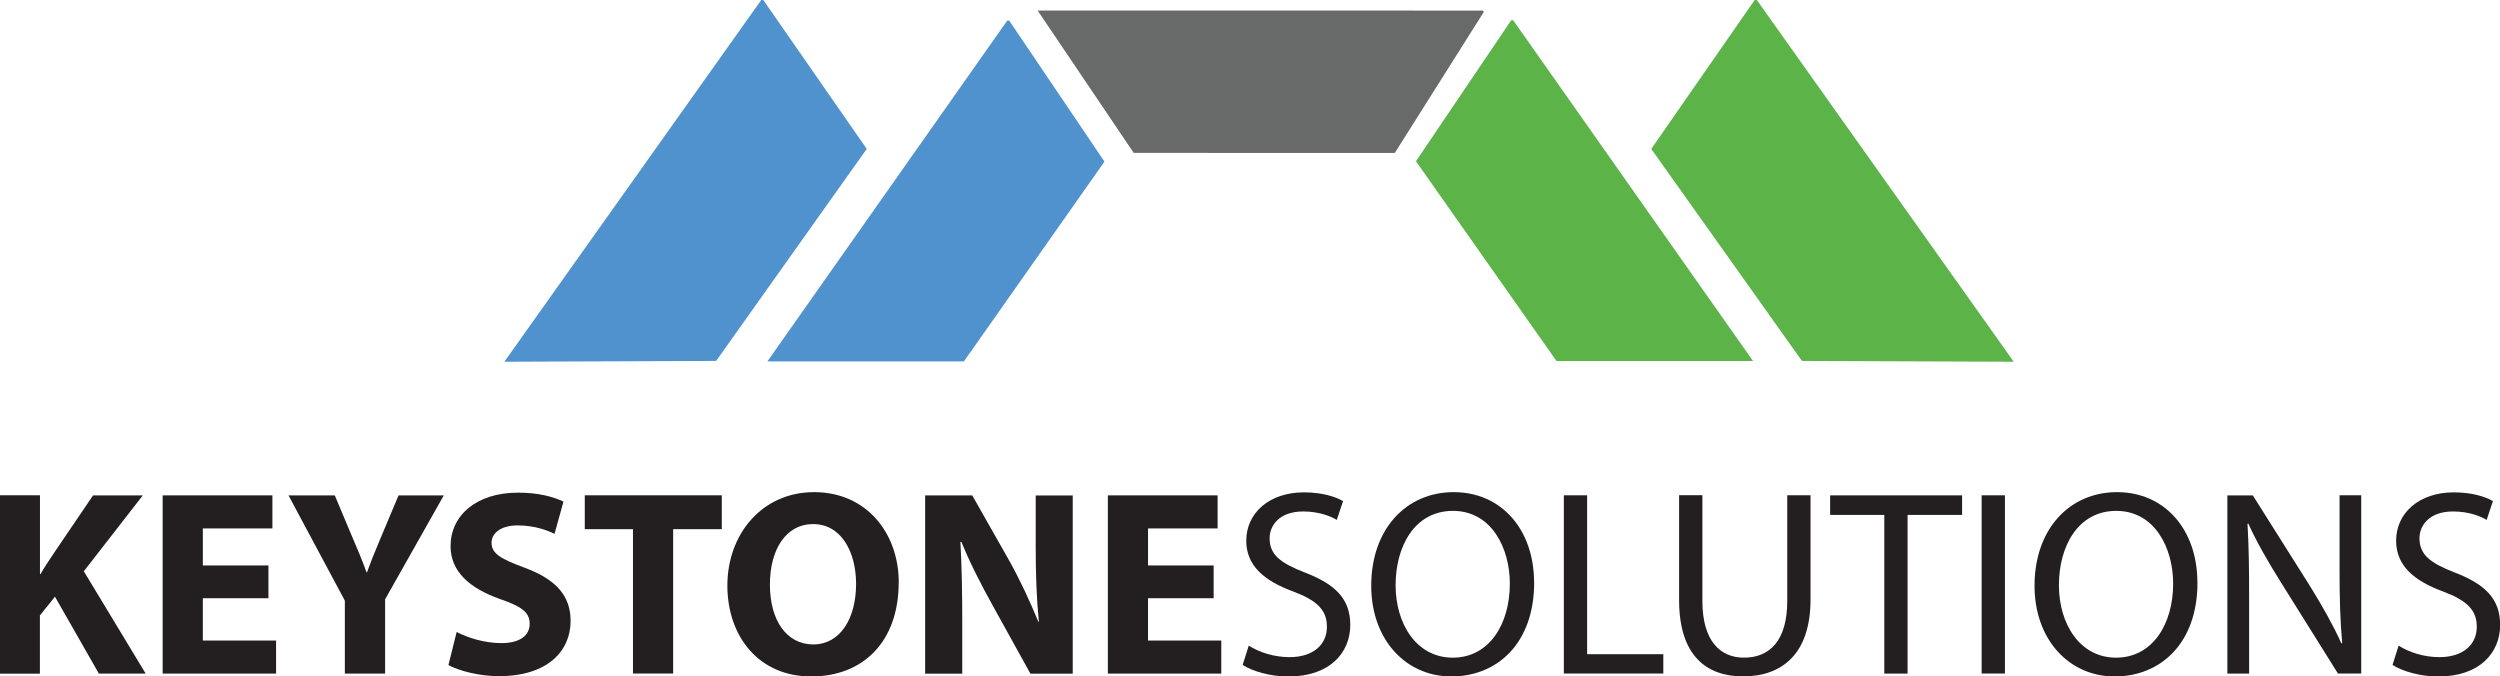<!--?xml version="1.0" encoding="UTF-8"?--><svg id="Layer_2" data-name="Layer 2" xmlns="http://www.w3.org/2000/svg" viewBox="0 0 340.3 92.08">
  <defs>
    <style>
      .cls-1 {
        fill: #686969;
      }

      .cls-2 {
        fill: #231f20;
      }

      .cls-3 {
        fill: #5cb347;
      }

      .cls-4 {
        fill: #5092ce;
      }
    </style>
  </defs>
  <g id="Layer_1-2" data-name="Layer 1">
    <g>
      <polygon class="cls-4" points="137.37 2.8 137.11 2.8 104.46 49.19 131.21 49.19 150.34 22 137.37 2.8"></polygon>
      <polygon class="cls-1" points="201.98 1.62 201.86 1.44 141.24 1.43 154.32 20.81 189.86 20.82 201.98 1.62"></polygon>
      <polygon class="cls-4" points="103.9 0 103.62 0 68.65 49.24 97.48 49.13 117.98 20.27 103.9 0"></polygon>
      <polygon class="cls-3" points="205.71 2.75 205.97 2.75 238.62 49.14 211.87 49.14 192.74 21.95 205.71 2.75"></polygon>
      <polygon class="cls-3" points="238.85 0 224.77 20.27 245.28 49.13 274.11 49.24 239.14 0 238.85 0"></polygon>
    </g>
    <g>
      <path class="cls-2" d="m0,67.42h5.44v10.73h.07c.54-.94,1.12-1.8,1.69-2.66l5.47-8.06h6.77l-8.03,10.33,8.42,13.93h-6.37l-5.98-10.47-2.05,2.56v7.92H0v-24.26Z"></path>
      <path class="cls-2" d="m36.54,81.43h-8.93v5.76h9.97v4.5h-15.44v-24.26h14.94v4.5h-9.47v5.04h8.93v4.46Z"></path>
      <path class="cls-2" d="m46.94,91.69v-9.93l-7.67-14.33h6.3l2.45,5.83c.76,1.76,1.3,3.06,1.87,4.64h.07c.54-1.51,1.12-2.92,1.84-4.64l2.45-5.83h6.16l-7.99,14.15v10.11h-5.47Z"></path>
      <path class="cls-2" d="m62.17,86.03c1.44.76,3.74,1.51,6.08,1.51,2.52,0,3.85-1.04,3.85-2.63s-1.15-2.38-4.07-3.38c-4.03-1.44-6.7-3.67-6.7-7.2,0-4.14,3.49-7.27,9.18-7.27,2.77,0,4.75.54,6.19,1.22l-1.22,4.39c-.94-.47-2.7-1.15-5.04-1.15s-3.53,1.12-3.53,2.34c0,1.55,1.33,2.23,4.5,3.42,4.28,1.58,6.26,3.82,6.26,7.24,0,4.07-3.1,7.52-9.75,7.52-2.77,0-5.51-.76-6.88-1.51l1.12-4.5Z"></path>
      <path class="cls-2" d="m86.15,72.03h-6.55v-4.61h18.65v4.61h-6.62v19.65h-5.47v-19.65Z"></path>
      <path class="cls-2" d="m122.33,79.3c0,7.99-4.79,12.78-11.91,12.78s-11.41-5.43-11.41-12.38,4.68-12.71,11.81-12.71,11.52,5.58,11.52,12.31Zm-17.53.29c0,4.79,2.23,8.13,5.9,8.13s5.83-3.53,5.83-8.24c0-4.39-2.05-8.14-5.83-8.14s-5.9,3.53-5.9,8.24Z"></path>
      <path class="cls-2" d="m125.93,91.69v-24.26h6.41l5.04,8.89c1.44,2.56,2.84,5.58,3.96,8.32h.07c-.32-3.2-.43-6.48-.43-10.15v-7.05h5.04v24.26h-5.76l-5.18-9.36c-1.44-2.59-3.06-5.72-4.21-8.57h-.14c.18,3.24.25,6.66.25,10.62v7.31h-5.04Z"></path>
      <path class="cls-2" d="m165.2,81.43h-8.93v5.76h9.97v4.5h-15.44v-24.26h14.94v4.5h-9.47v5.04h8.93v4.46Z"></path>
      <path class="cls-2" d="m169.96,87.87c1.4.9,3.42,1.58,5.58,1.58,3.2,0,5.08-1.69,5.08-4.14,0-2.23-1.3-3.56-4.57-4.79-3.96-1.44-6.41-3.53-6.41-6.91,0-3.78,3.13-6.59,7.85-6.59,2.45,0,4.28.58,5.33,1.19l-.86,2.56c-.76-.47-2.38-1.15-4.57-1.15-3.31,0-4.57,1.98-4.57,3.64,0,2.27,1.48,3.38,4.82,4.68,4.1,1.58,6.16,3.56,6.16,7.13,0,3.74-2.74,7.02-8.46,7.02-2.34,0-4.9-.72-6.19-1.58l.83-2.63Z"></path>
      <path class="cls-2" d="m208.83,79.3c0,8.32-5.08,12.78-11.27,12.78s-10.91-5-10.91-12.35c0-7.7,4.75-12.74,11.23-12.74s10.94,5.08,10.94,12.31Zm-18.86.36c0,5.22,2.81,9.86,7.78,9.86s7.77-4.57,7.77-10.08c0-4.86-2.52-9.9-7.74-9.9s-7.81,4.82-7.81,10.12Z"></path>
      <path class="cls-2" d="m212.87,67.42h3.17v21.63h10.37v2.63h-13.54v-24.26Z"></path>
      <path class="cls-2" d="m231.73,67.42v14.4c0,5.4,2.41,7.7,5.65,7.7,3.56,0,5.9-2.38,5.9-7.7v-14.4h3.17v14.18c0,7.45-3.92,10.47-9.18,10.47-4.97,0-8.71-2.81-8.71-10.37v-14.29h3.17Z"></path>
      <path class="cls-2" d="m256.5,70.09h-7.38v-2.66h17.96v2.66h-7.42v21.6h-3.17v-21.6Z"></path>
      <path class="cls-2" d="m272.91,67.42v24.26h-3.17v-24.26h3.17Z"></path>
      <path class="cls-2" d="m299.12,79.3c0,8.32-5.08,12.78-11.27,12.78s-10.91-5-10.91-12.35c0-7.7,4.75-12.74,11.23-12.74s10.94,5.08,10.94,12.31Zm-18.86.36c0,5.22,2.81,9.86,7.78,9.86s7.77-4.57,7.77-10.08c0-4.86-2.52-9.9-7.74-9.9s-7.81,4.82-7.81,10.12Z"></path>
      <path class="cls-2" d="m303.19,91.69v-24.26h3.46l7.74,12.27c1.76,2.84,3.2,5.4,4.32,7.88l.11-.04c-.29-3.24-.36-6.19-.36-9.97v-10.15h2.95v24.26h-3.17l-7.7-12.31c-1.69-2.7-3.31-5.47-4.5-8.1l-.11.04c.18,3.06.22,5.97.22,10.01v10.37h-2.95Z"></path>
      <path class="cls-2" d="m326.48,87.87c1.4.9,3.42,1.58,5.58,1.58,3.2,0,5.08-1.69,5.08-4.14,0-2.23-1.3-3.56-4.57-4.79-3.96-1.44-6.41-3.53-6.41-6.91,0-3.78,3.13-6.59,7.85-6.59,2.45,0,4.28.58,5.33,1.19l-.86,2.56c-.76-.47-2.38-1.15-4.57-1.15-3.31,0-4.57,1.98-4.57,3.64,0,2.27,1.48,3.38,4.82,4.68,4.1,1.58,6.16,3.56,6.16,7.13,0,3.74-2.74,7.02-8.46,7.02-2.34,0-4.9-.72-6.19-1.58l.83-2.63Z"></path>
    </g>
  </g>
</svg>